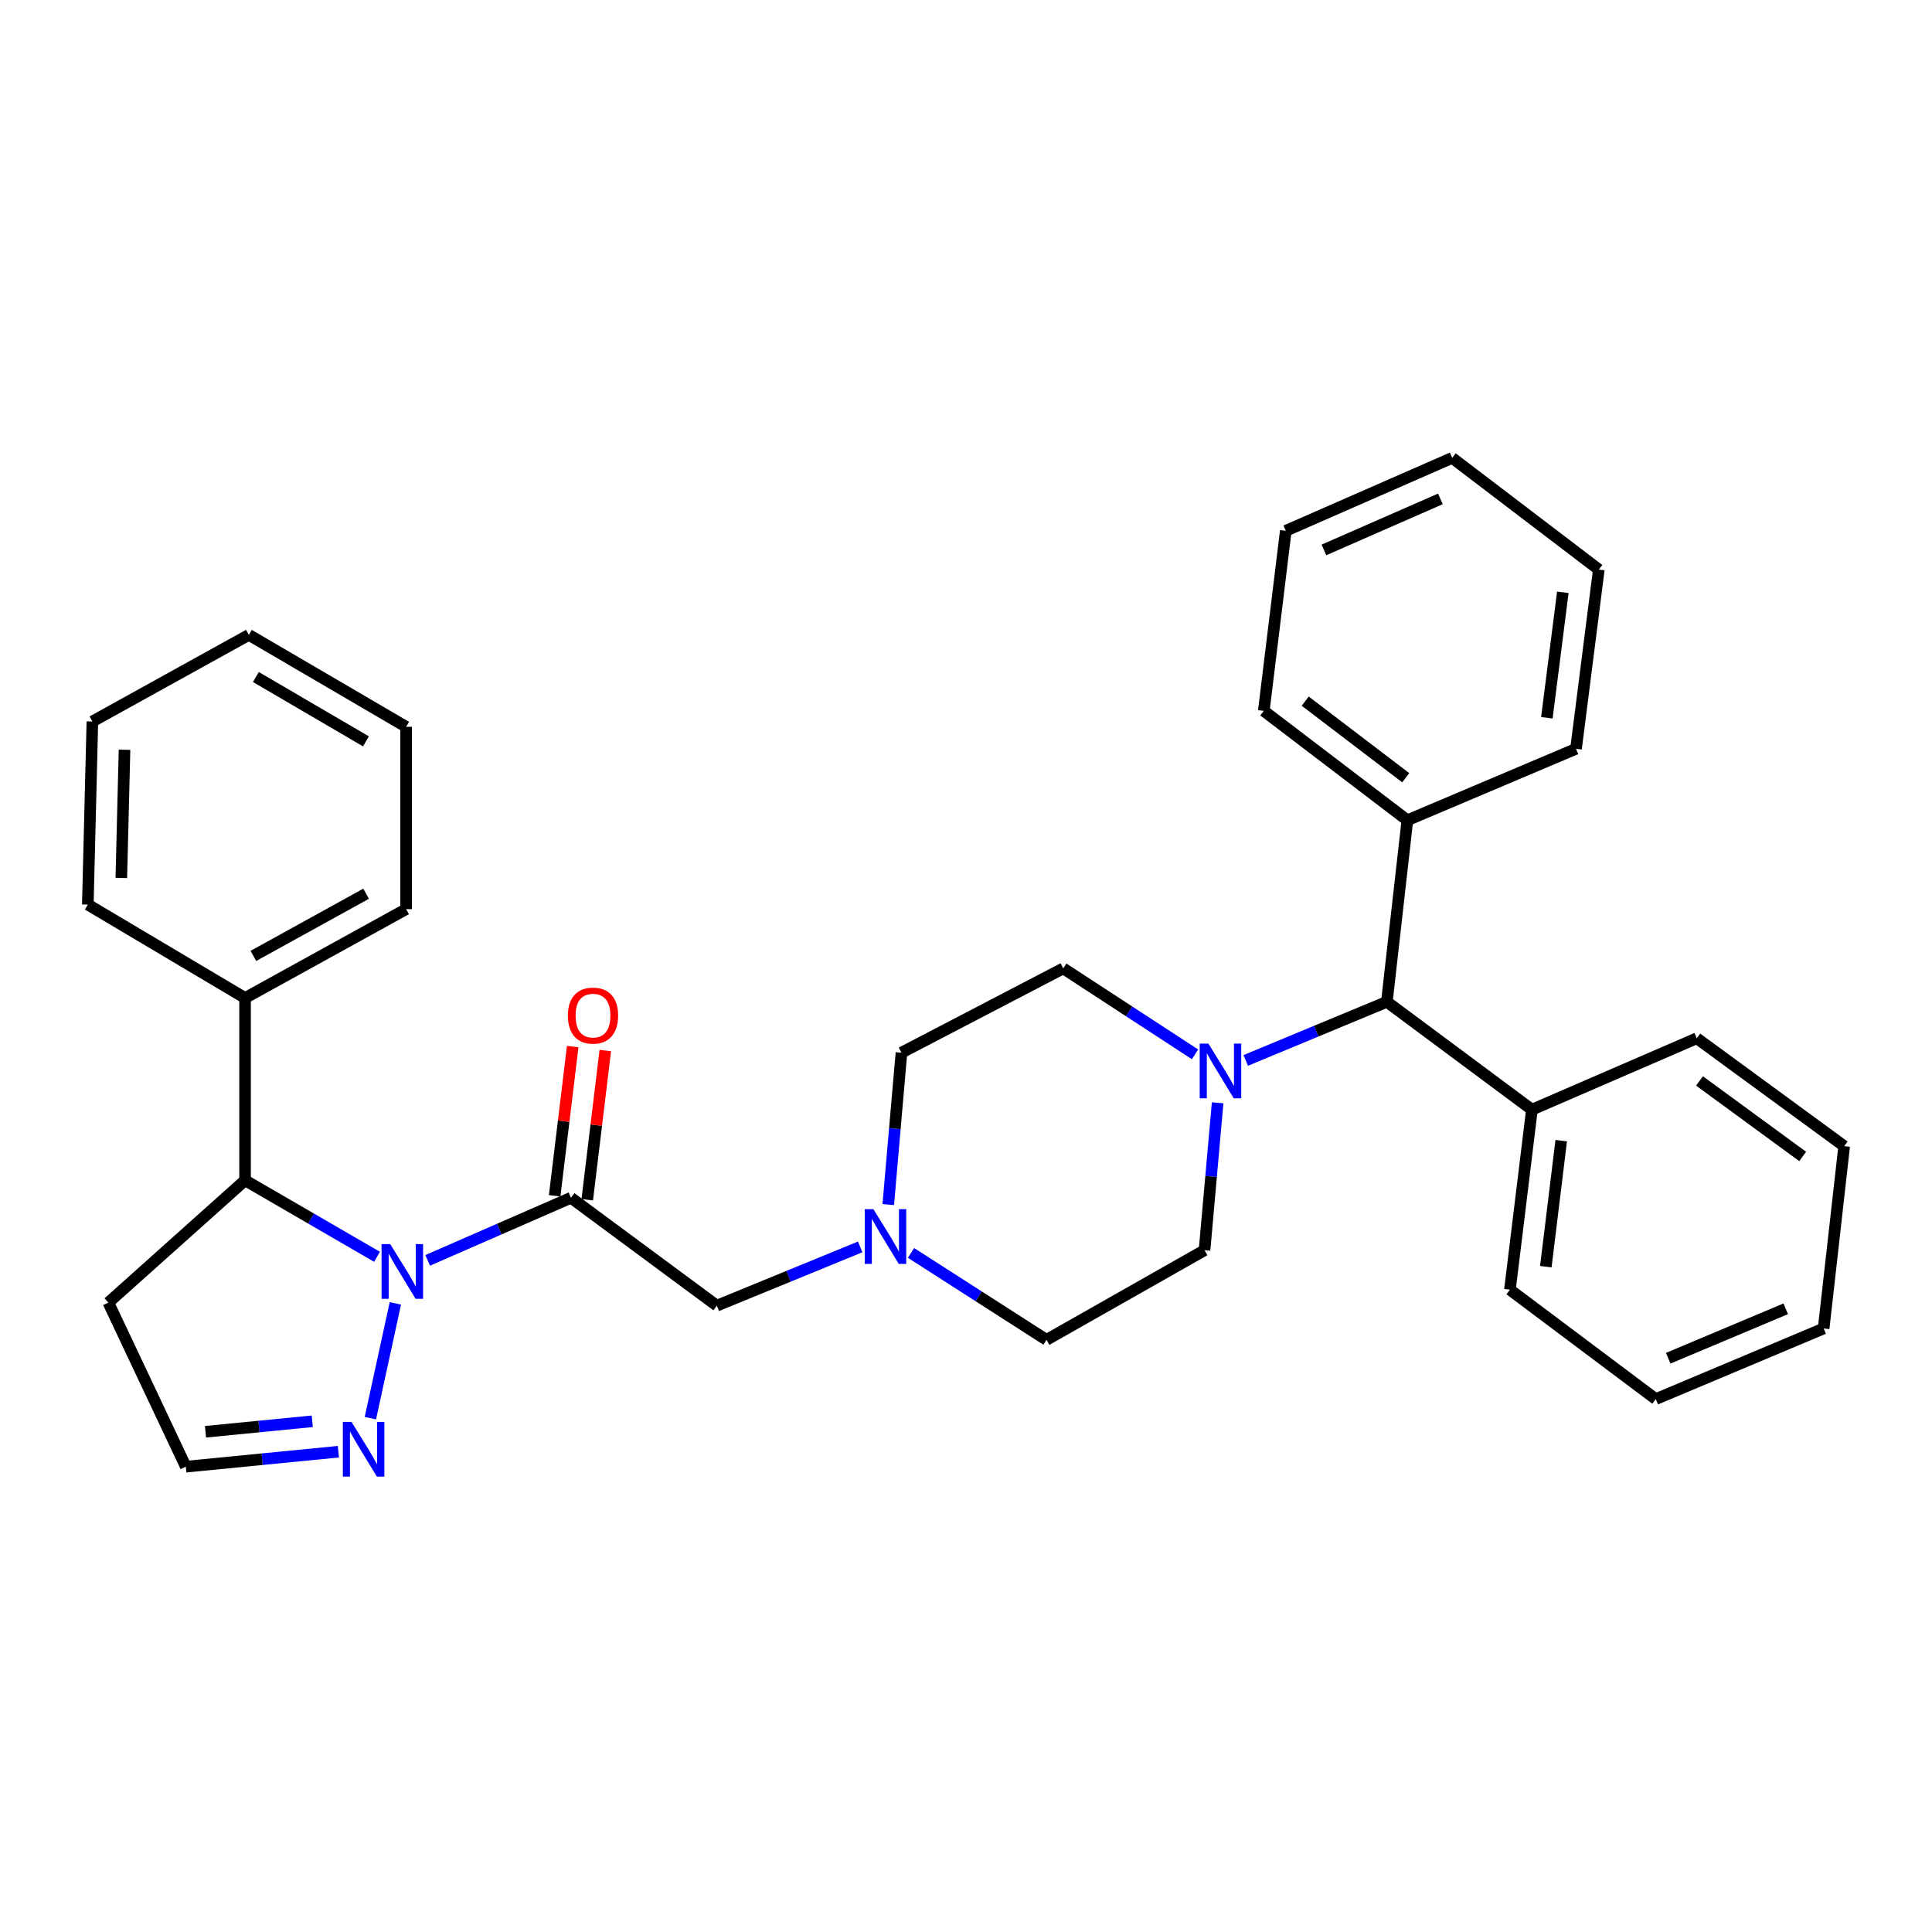 <?xml version='1.0' encoding='iso-8859-1'?>
<svg version='1.1' baseProfile='full'
              xmlns='http://www.w3.org/2000/svg'
                      xmlns:rdkit='http://www.rdkit.org/xml'
                      xmlns:xlink='http://www.w3.org/1999/xlink'
                  xml:space='preserve'
width='1000px' height='1000px' viewBox='0 0 1000 1000'>
<!-- END OF HEADER -->
<rect style='opacity:1.0;fill:#FFFFFF;stroke:none' width='1000' height='1000' x='0' y='0'> </rect>
<path class='bond-0' d='M 221.361,652.375 L 258.442,636.171' style='fill:none;fill-rule:evenodd;stroke:#0000FF;stroke-width:6px;stroke-linecap:butt;stroke-linejoin:miter;stroke-opacity:1' />
<path class='bond-0' d='M 258.442,636.171 L 295.523,619.967' style='fill:none;fill-rule:evenodd;stroke:#000000;stroke-width:6px;stroke-linecap:butt;stroke-linejoin:miter;stroke-opacity:1' />
<path class='bond-1' d='M 204.642,674.623 L 191.701,734.031' style='fill:none;fill-rule:evenodd;stroke:#0000FF;stroke-width:6px;stroke-linecap:butt;stroke-linejoin:miter;stroke-opacity:1' />
<path class='bond-3' d='M 195.147,650.519 L 160.997,630.721' style='fill:none;fill-rule:evenodd;stroke:#0000FF;stroke-width:6px;stroke-linecap:butt;stroke-linejoin:miter;stroke-opacity:1' />
<path class='bond-3' d='M 160.997,630.721 L 126.847,610.922' style='fill:none;fill-rule:evenodd;stroke:#000000;stroke-width:6px;stroke-linecap:butt;stroke-linejoin:miter;stroke-opacity:1' />
<path class='bond-5' d='M 295.523,619.967 L 371.034,675.811' style='fill:none;fill-rule:evenodd;stroke:#000000;stroke-width:6px;stroke-linecap:butt;stroke-linejoin:miter;stroke-opacity:1' />
<path class='bond-7' d='M 303.959,620.987 L 308.629,582.368' style='fill:none;fill-rule:evenodd;stroke:#000000;stroke-width:6px;stroke-linecap:butt;stroke-linejoin:miter;stroke-opacity:1' />
<path class='bond-7' d='M 308.629,582.368 L 313.3,543.75' style='fill:none;fill-rule:evenodd;stroke:#FF0000;stroke-width:6px;stroke-linecap:butt;stroke-linejoin:miter;stroke-opacity:1' />
<path class='bond-7' d='M 287.087,618.947 L 291.758,580.328' style='fill:none;fill-rule:evenodd;stroke:#000000;stroke-width:6px;stroke-linecap:butt;stroke-linejoin:miter;stroke-opacity:1' />
<path class='bond-7' d='M 291.758,580.328 L 296.429,541.709' style='fill:none;fill-rule:evenodd;stroke:#FF0000;stroke-width:6px;stroke-linecap:butt;stroke-linejoin:miter;stroke-opacity:1' />
<path class='bond-8' d='M 175.144,751.404 L 135.663,755.281' style='fill:none;fill-rule:evenodd;stroke:#0000FF;stroke-width:6px;stroke-linecap:butt;stroke-linejoin:miter;stroke-opacity:1' />
<path class='bond-8' d='M 135.663,755.281 L 96.182,759.158' style='fill:none;fill-rule:evenodd;stroke:#000000;stroke-width:6px;stroke-linecap:butt;stroke-linejoin:miter;stroke-opacity:1' />
<path class='bond-8' d='M 161.639,735.655 L 134.002,738.369' style='fill:none;fill-rule:evenodd;stroke:#0000FF;stroke-width:6px;stroke-linecap:butt;stroke-linejoin:miter;stroke-opacity:1' />
<path class='bond-8' d='M 134.002,738.369 L 106.366,741.082' style='fill:none;fill-rule:evenodd;stroke:#000000;stroke-width:6px;stroke-linecap:butt;stroke-linejoin:miter;stroke-opacity:1' />
<path class='bond-2' d='M 630.248,570.802 L 626.855,608.956' style='fill:none;fill-rule:evenodd;stroke:#0000FF;stroke-width:6px;stroke-linecap:butt;stroke-linejoin:miter;stroke-opacity:1' />
<path class='bond-2' d='M 626.855,608.956 L 623.462,647.11' style='fill:none;fill-rule:evenodd;stroke:#000000;stroke-width:6px;stroke-linecap:butt;stroke-linejoin:miter;stroke-opacity:1' />
<path class='bond-6' d='M 644.785,548.883 L 681.311,533.712' style='fill:none;fill-rule:evenodd;stroke:#0000FF;stroke-width:6px;stroke-linecap:butt;stroke-linejoin:miter;stroke-opacity:1' />
<path class='bond-6' d='M 681.311,533.712 L 717.836,518.54' style='fill:none;fill-rule:evenodd;stroke:#000000;stroke-width:6px;stroke-linecap:butt;stroke-linejoin:miter;stroke-opacity:1' />
<path class='bond-34' d='M 618.545,545.724 L 584.438,523.479' style='fill:none;fill-rule:evenodd;stroke:#0000FF;stroke-width:6px;stroke-linecap:butt;stroke-linejoin:miter;stroke-opacity:1' />
<path class='bond-34' d='M 584.438,523.479 L 550.331,501.235' style='fill:none;fill-rule:evenodd;stroke:#000000;stroke-width:6px;stroke-linecap:butt;stroke-linejoin:miter;stroke-opacity:1' />
<path class='bond-11' d='M 126.847,610.922 L 126.847,516.558' style='fill:none;fill-rule:evenodd;stroke:#000000;stroke-width:6px;stroke-linecap:butt;stroke-linejoin:miter;stroke-opacity:1' />
<path class='bond-12' d='M 126.847,610.922 L 56.085,674.235' style='fill:none;fill-rule:evenodd;stroke:#000000;stroke-width:6px;stroke-linecap:butt;stroke-linejoin:miter;stroke-opacity:1' />
<path class='bond-4' d='M 445.228,645.399 L 408.131,660.605' style='fill:none;fill-rule:evenodd;stroke:#0000FF;stroke-width:6px;stroke-linecap:butt;stroke-linejoin:miter;stroke-opacity:1' />
<path class='bond-4' d='M 408.131,660.605 L 371.034,675.811' style='fill:none;fill-rule:evenodd;stroke:#000000;stroke-width:6px;stroke-linecap:butt;stroke-linejoin:miter;stroke-opacity:1' />
<path class='bond-15' d='M 459.763,623.481 L 463.175,584.177' style='fill:none;fill-rule:evenodd;stroke:#0000FF;stroke-width:6px;stroke-linecap:butt;stroke-linejoin:miter;stroke-opacity:1' />
<path class='bond-15' d='M 463.175,584.177 L 466.588,544.872' style='fill:none;fill-rule:evenodd;stroke:#000000;stroke-width:6px;stroke-linecap:butt;stroke-linejoin:miter;stroke-opacity:1' />
<path class='bond-16' d='M 471.542,648.508 L 506.608,671.006' style='fill:none;fill-rule:evenodd;stroke:#0000FF;stroke-width:6px;stroke-linecap:butt;stroke-linejoin:miter;stroke-opacity:1' />
<path class='bond-16' d='M 506.608,671.006 L 541.673,693.504' style='fill:none;fill-rule:evenodd;stroke:#000000;stroke-width:6px;stroke-linecap:butt;stroke-linejoin:miter;stroke-opacity:1' />
<path class='bond-13' d='M 717.836,518.54 L 728.448,424.563' style='fill:none;fill-rule:evenodd;stroke:#000000;stroke-width:6px;stroke-linecap:butt;stroke-linejoin:miter;stroke-opacity:1' />
<path class='bond-14' d='M 717.836,518.54 L 792.922,574.357' style='fill:none;fill-rule:evenodd;stroke:#000000;stroke-width:6px;stroke-linecap:butt;stroke-linejoin:miter;stroke-opacity:1' />
<path class='bond-32' d='M 96.182,759.158 L 56.085,674.235' style='fill:none;fill-rule:evenodd;stroke:#000000;stroke-width:6px;stroke-linecap:butt;stroke-linejoin:miter;stroke-opacity:1' />
<path class='bond-9' d='M 623.462,647.11 L 541.673,693.504' style='fill:none;fill-rule:evenodd;stroke:#000000;stroke-width:6px;stroke-linecap:butt;stroke-linejoin:miter;stroke-opacity:1' />
<path class='bond-10' d='M 550.331,501.235 L 466.588,544.872' style='fill:none;fill-rule:evenodd;stroke:#000000;stroke-width:6px;stroke-linecap:butt;stroke-linejoin:miter;stroke-opacity:1' />
<path class='bond-17' d='M 126.847,516.558 L 210.203,470.57' style='fill:none;fill-rule:evenodd;stroke:#000000;stroke-width:6px;stroke-linecap:butt;stroke-linejoin:miter;stroke-opacity:1' />
<path class='bond-17' d='M 131.141,494.78 L 189.49,462.588' style='fill:none;fill-rule:evenodd;stroke:#000000;stroke-width:6px;stroke-linecap:butt;stroke-linejoin:miter;stroke-opacity:1' />
<path class='bond-18' d='M 126.847,516.558 L 45.455,468.209' style='fill:none;fill-rule:evenodd;stroke:#000000;stroke-width:6px;stroke-linecap:butt;stroke-linejoin:miter;stroke-opacity:1' />
<path class='bond-19' d='M 728.448,424.563 L 654.137,367.944' style='fill:none;fill-rule:evenodd;stroke:#000000;stroke-width:6px;stroke-linecap:butt;stroke-linejoin:miter;stroke-opacity:1' />
<path class='bond-19' d='M 727.601,402.552 L 675.583,362.919' style='fill:none;fill-rule:evenodd;stroke:#000000;stroke-width:6px;stroke-linecap:butt;stroke-linejoin:miter;stroke-opacity:1' />
<path class='bond-20' d='M 728.448,424.563 L 815.741,387.582' style='fill:none;fill-rule:evenodd;stroke:#000000;stroke-width:6px;stroke-linecap:butt;stroke-linejoin:miter;stroke-opacity:1' />
<path class='bond-21' d='M 792.922,574.357 L 781.536,667.55' style='fill:none;fill-rule:evenodd;stroke:#000000;stroke-width:6px;stroke-linecap:butt;stroke-linejoin:miter;stroke-opacity:1' />
<path class='bond-21' d='M 808.083,590.397 L 800.112,655.632' style='fill:none;fill-rule:evenodd;stroke:#000000;stroke-width:6px;stroke-linecap:butt;stroke-linejoin:miter;stroke-opacity:1' />
<path class='bond-22' d='M 792.922,574.357 L 878.251,537.404' style='fill:none;fill-rule:evenodd;stroke:#000000;stroke-width:6px;stroke-linecap:butt;stroke-linejoin:miter;stroke-opacity:1' />
<path class='bond-24' d='M 210.203,470.57 L 210.203,376.196' style='fill:none;fill-rule:evenodd;stroke:#000000;stroke-width:6px;stroke-linecap:butt;stroke-linejoin:miter;stroke-opacity:1' />
<path class='bond-25' d='M 45.455,468.209 L 47.815,373.439' style='fill:none;fill-rule:evenodd;stroke:#000000;stroke-width:6px;stroke-linecap:butt;stroke-linejoin:miter;stroke-opacity:1' />
<path class='bond-25' d='M 62.797,454.417 L 64.45,388.078' style='fill:none;fill-rule:evenodd;stroke:#000000;stroke-width:6px;stroke-linecap:butt;stroke-linejoin:miter;stroke-opacity:1' />
<path class='bond-28' d='M 654.137,367.944 L 665.523,274.741' style='fill:none;fill-rule:evenodd;stroke:#000000;stroke-width:6px;stroke-linecap:butt;stroke-linejoin:miter;stroke-opacity:1' />
<path class='bond-23' d='M 815.741,387.582 L 827.543,294.803' style='fill:none;fill-rule:evenodd;stroke:#000000;stroke-width:6px;stroke-linecap:butt;stroke-linejoin:miter;stroke-opacity:1' />
<path class='bond-23' d='M 800.653,371.521 L 808.914,306.576' style='fill:none;fill-rule:evenodd;stroke:#000000;stroke-width:6px;stroke-linecap:butt;stroke-linejoin:miter;stroke-opacity:1' />
<path class='bond-26' d='M 781.536,667.55 L 857.028,724.169' style='fill:none;fill-rule:evenodd;stroke:#000000;stroke-width:6px;stroke-linecap:butt;stroke-linejoin:miter;stroke-opacity:1' />
<path class='bond-27' d='M 878.251,537.404 L 954.545,593.239' style='fill:none;fill-rule:evenodd;stroke:#000000;stroke-width:6px;stroke-linecap:butt;stroke-linejoin:miter;stroke-opacity:1' />
<path class='bond-27' d='M 879.659,559.493 L 933.065,598.577' style='fill:none;fill-rule:evenodd;stroke:#000000;stroke-width:6px;stroke-linecap:butt;stroke-linejoin:miter;stroke-opacity:1' />
<path class='bond-30' d='M 827.543,294.803 L 751.645,237.004' style='fill:none;fill-rule:evenodd;stroke:#000000;stroke-width:6px;stroke-linecap:butt;stroke-linejoin:miter;stroke-opacity:1' />
<path class='bond-33' d='M 210.203,376.196 L 128.811,328.612' style='fill:none;fill-rule:evenodd;stroke:#000000;stroke-width:6px;stroke-linecap:butt;stroke-linejoin:miter;stroke-opacity:1' />
<path class='bond-33' d='M 189.417,383.729 L 132.443,350.421' style='fill:none;fill-rule:evenodd;stroke:#000000;stroke-width:6px;stroke-linecap:butt;stroke-linejoin:miter;stroke-opacity:1' />
<path class='bond-31' d='M 47.815,373.439 L 128.811,328.612' style='fill:none;fill-rule:evenodd;stroke:#000000;stroke-width:6px;stroke-linecap:butt;stroke-linejoin:miter;stroke-opacity:1' />
<path class='bond-35' d='M 857.028,724.169 L 943.915,687.613' style='fill:none;fill-rule:evenodd;stroke:#000000;stroke-width:6px;stroke-linecap:butt;stroke-linejoin:miter;stroke-opacity:1' />
<path class='bond-35' d='M 863.47,703.021 L 924.291,677.432' style='fill:none;fill-rule:evenodd;stroke:#000000;stroke-width:6px;stroke-linecap:butt;stroke-linejoin:miter;stroke-opacity:1' />
<path class='bond-29' d='M 954.545,593.239 L 943.915,687.613' style='fill:none;fill-rule:evenodd;stroke:#000000;stroke-width:6px;stroke-linecap:butt;stroke-linejoin:miter;stroke-opacity:1' />
<path class='bond-36' d='M 665.523,274.741 L 751.645,237.004' style='fill:none;fill-rule:evenodd;stroke:#000000;stroke-width:6px;stroke-linecap:butt;stroke-linejoin:miter;stroke-opacity:1' />
<path class='bond-36' d='M 685.261,284.646 L 745.547,258.23' style='fill:none;fill-rule:evenodd;stroke:#000000;stroke-width:6px;stroke-linecap:butt;stroke-linejoin:miter;stroke-opacity:1' />
<path  class='atom-0' d='M 201.979 643.949
L 211.259 658.949
Q 212.179 660.429, 213.659 663.109
Q 215.139 665.789, 215.219 665.949
L 215.219 643.949
L 218.979 643.949
L 218.979 672.269
L 215.099 672.269
L 205.139 655.869
Q 203.979 653.949, 202.739 651.749
Q 201.539 649.549, 201.179 648.869
L 201.179 672.269
L 197.499 672.269
L 197.499 643.949
L 201.979 643.949
' fill='#0000FF'/>
<path  class='atom-2' d='M 181.936 735.963
L 191.216 750.963
Q 192.136 752.443, 193.616 755.123
Q 195.096 757.803, 195.176 757.963
L 195.176 735.963
L 198.936 735.963
L 198.936 764.283
L 195.056 764.283
L 185.096 747.883
Q 183.936 745.963, 182.696 743.763
Q 181.496 741.563, 181.136 740.883
L 181.136 764.283
L 177.456 764.283
L 177.456 735.963
L 181.936 735.963
' fill='#0000FF'/>
<path  class='atom-3' d='M 625.454 540.153
L 634.734 555.153
Q 635.654 556.633, 637.134 559.313
Q 638.614 561.993, 638.694 562.153
L 638.694 540.153
L 642.454 540.153
L 642.454 568.473
L 638.574 568.473
L 628.614 552.073
Q 627.454 550.153, 626.214 547.953
Q 625.014 545.753, 624.654 545.073
L 624.654 568.473
L 620.974 568.473
L 620.974 540.153
L 625.454 540.153
' fill='#0000FF'/>
<path  class='atom-5' d='M 452.067 625.869
L 461.347 640.869
Q 462.267 642.349, 463.747 645.029
Q 465.227 647.709, 465.307 647.869
L 465.307 625.869
L 469.067 625.869
L 469.067 654.189
L 465.187 654.189
L 455.227 637.789
Q 454.067 635.869, 452.827 633.669
Q 451.627 631.469, 451.267 630.789
L 451.267 654.189
L 447.587 654.189
L 447.587 625.869
L 452.067 625.869
' fill='#0000FF'/>
<path  class='atom-8' d='M 293.937 525.673
Q 293.937 518.873, 297.297 515.073
Q 300.657 511.273, 306.937 511.273
Q 313.217 511.273, 316.577 515.073
Q 319.937 518.873, 319.937 525.673
Q 319.937 532.553, 316.537 536.473
Q 313.137 540.353, 306.937 540.353
Q 300.697 540.353, 297.297 536.473
Q 293.937 532.593, 293.937 525.673
M 306.937 537.153
Q 311.257 537.153, 313.577 534.273
Q 315.937 531.353, 315.937 525.673
Q 315.937 520.113, 313.577 517.313
Q 311.257 514.473, 306.937 514.473
Q 302.617 514.473, 300.257 517.273
Q 297.937 520.073, 297.937 525.673
Q 297.937 531.393, 300.257 534.273
Q 302.617 537.153, 306.937 537.153
' fill='#FF0000'/>
</svg>
